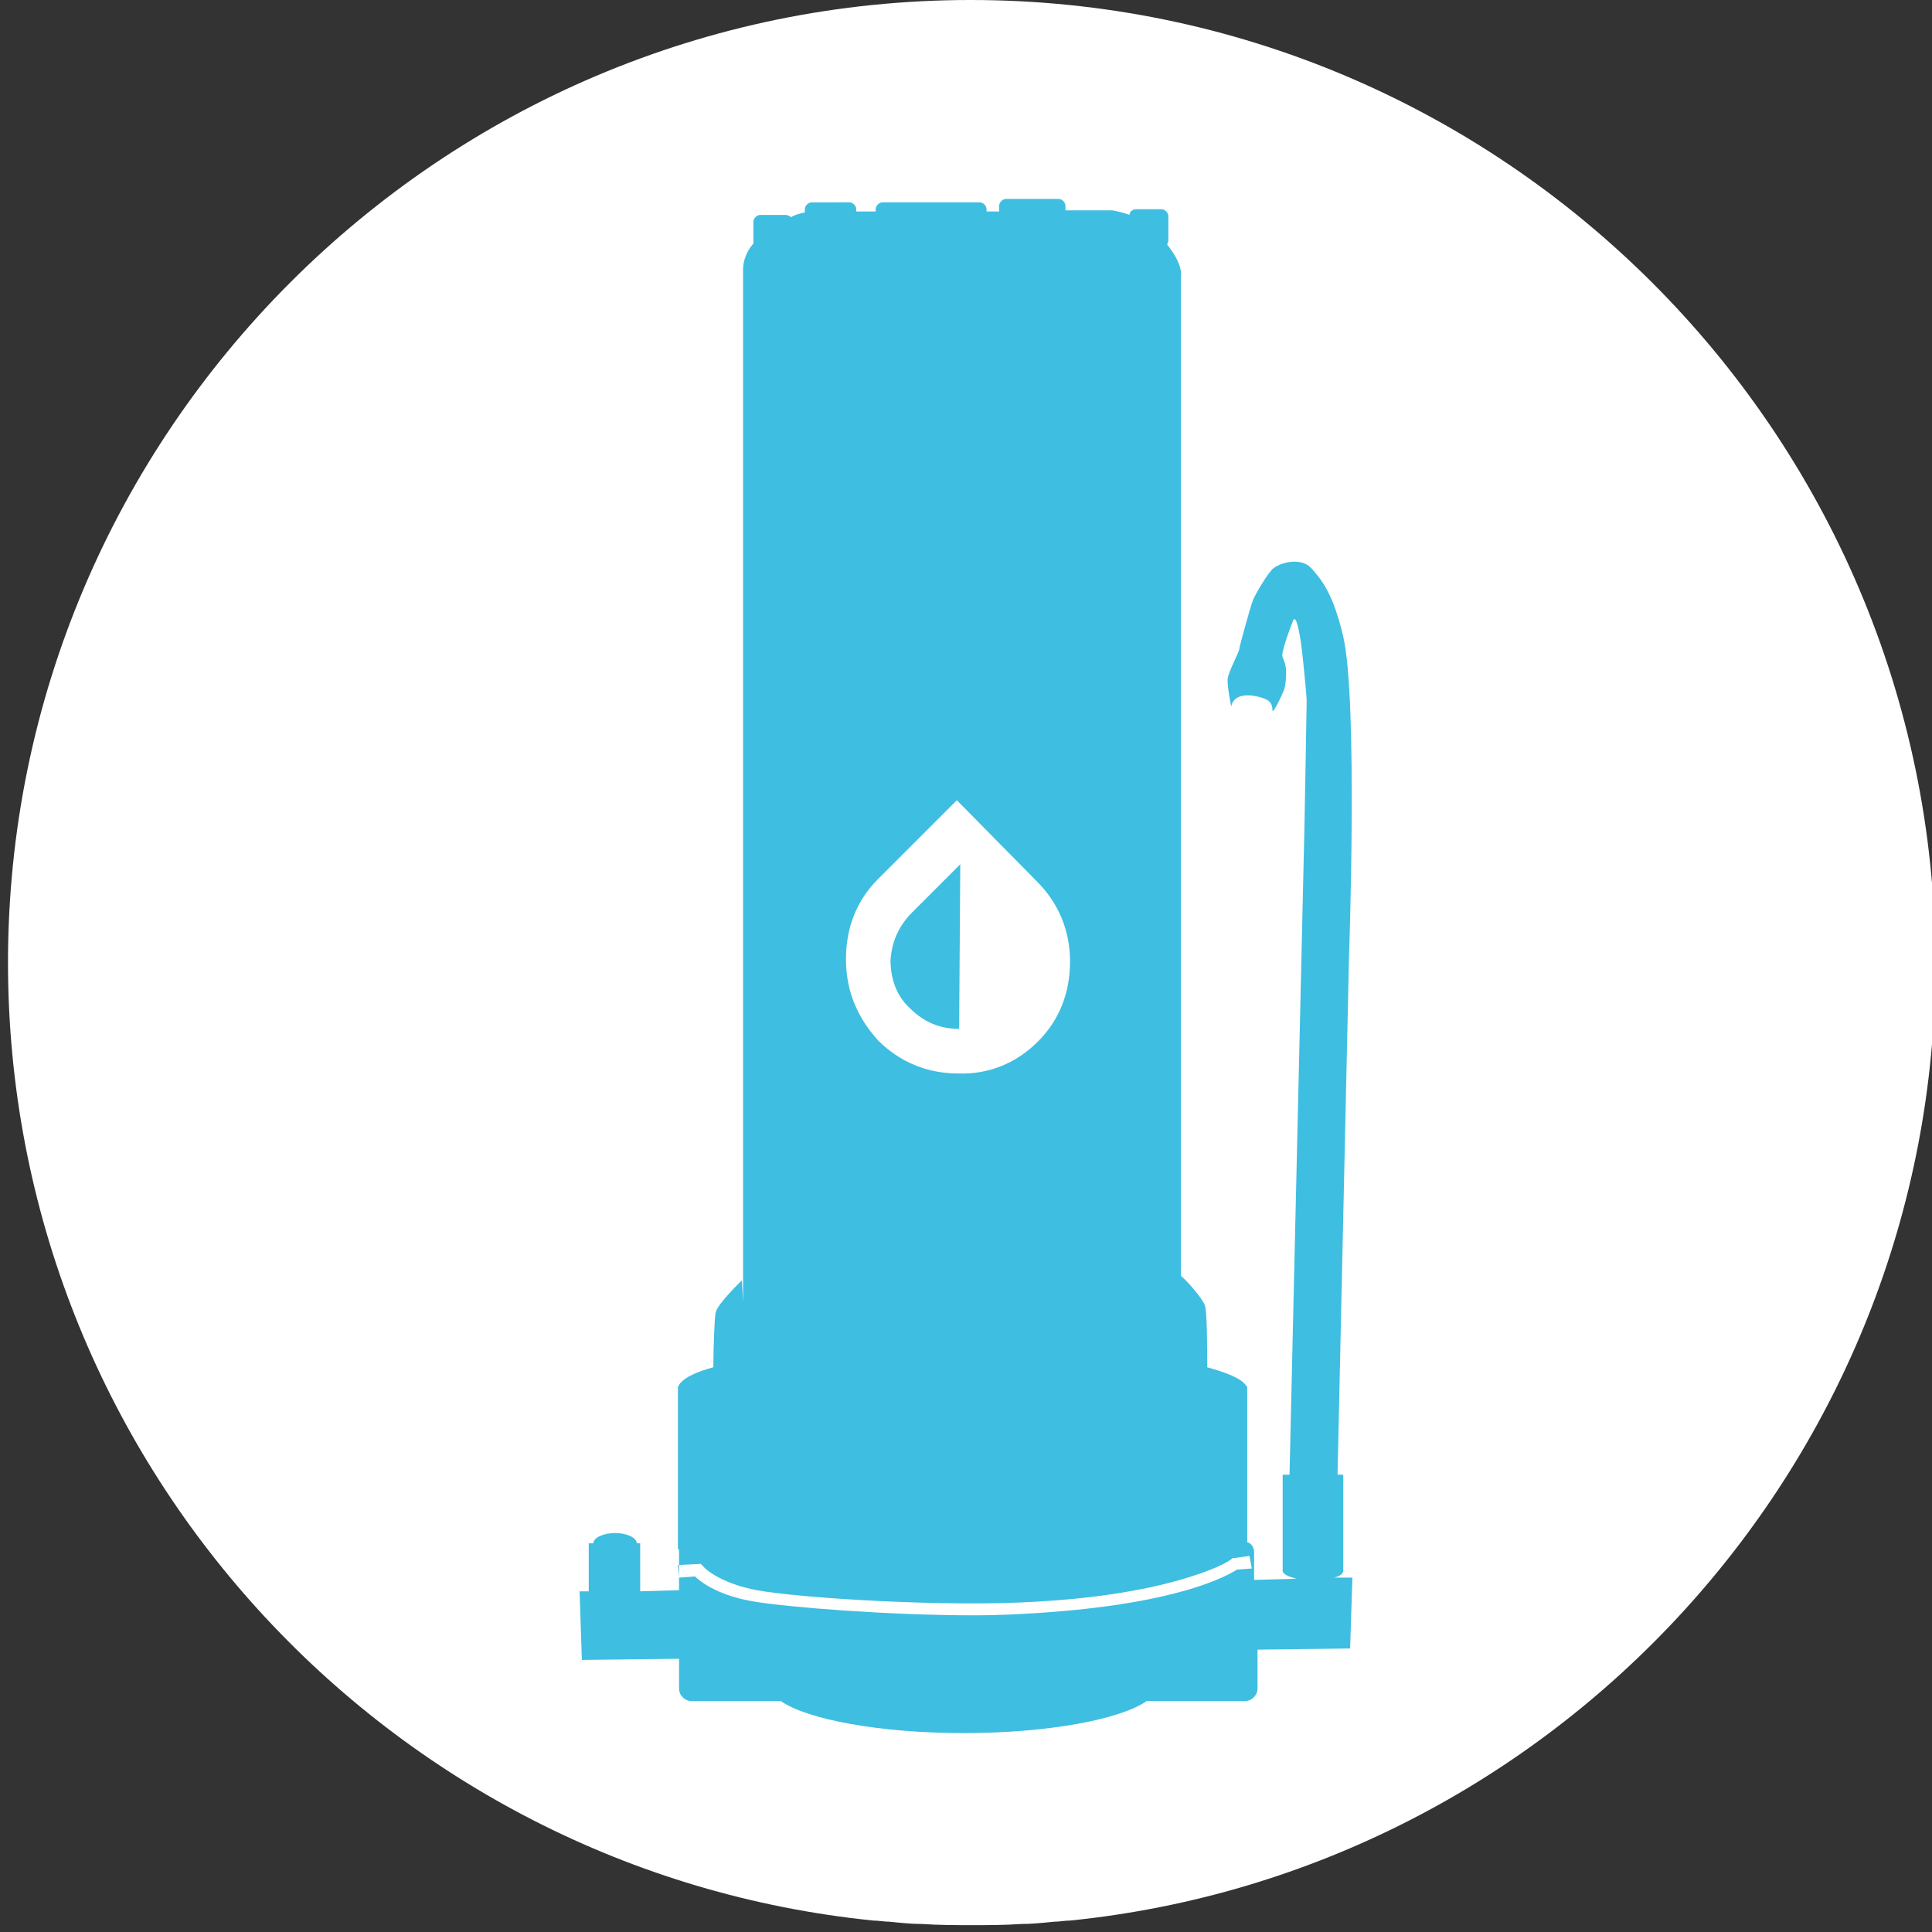 <?xml version="1.0" encoding="UTF-8"?>
<!-- Generator: Adobe Illustrator 21.0.2, SVG Export Plug-In . SVG Version: 6.00 Build 0)  -->
<svg xmlns="http://www.w3.org/2000/svg" xmlns:xlink="http://www.w3.org/1999/xlink" version="1.1" id="Layer_1" x="0px" y="0px" viewBox="0 0 169 169" style="enable-background:new 0 0 169 169;" xml:space="preserve">
<rect x="0" y="0" width="169" height="169" fill="#333333" stroke="none"/>
<style type="text/css">
	.st0{fill:#FFFFFF;}
	.st1{fill:#3EBEE1;}
</style>
<path class="st0" d="M84.9,0C38.5,0,0.7,37.8,0.7,84.2c0,43.6,33.2,79.5,75.7,83.8c0.5,0,0.9,0.1,1.4,0.1c1,0.1,1.9,0.2,2.9,0.2  c1.4,0.1,2.9,0.1,4.3,0.1c1.4,0,2.9,0,4.3-0.1c1,0,1.9-0.1,2.9-0.2c0.5,0,0.9-0.1,1.4-0.1c42.4-4.3,75.7-40.2,75.7-83.8  C169.2,37.8,131.4,0,84.9,0z"></path>
<g>
	<g>
		<path class="st1" d="M83.9,90L83.9,90L84,75.6l-4.2,4.2C78.6,81,78,82.4,77.9,84c0,1.6,0.5,3.1,1.7,4.2C80.8,89.4,82.2,90,83.9,90    z"></path>
		<path class="st1" d="M117.5,137.4L117.5,137.4V129H117l1-45.2c0,0,0.8-22.5-0.5-28.1c-0.9-3.9-2-5.1-2.8-6s-2.5-0.6-3.3,0    c-0.5,0.4-1.6,2.3-1.8,2.8s-1.2,4.1-1.2,4.3s-0.9,1.9-1,2.5s0.3,2.5,0.3,2.5c0.3-1.5,2.5-0.9,3.1-0.6c0.6,0.3,0.5,1,0.5,1    s0.2-0.1,0.2-0.2c0.1-0.1,0.6-1.1,0.8-1.6c0.2-0.5,0.2-1.4,0.2-1.7s-0.1-0.8-0.3-1.2c-0.2-0.3,0.6-2.4,0.9-3.2    c0.3-0.7,0.6,1.3,0.7,1.9c0.1,0.6,0.5,4.6,0.5,5.1s-0.2,11.3-0.2,11.3l-1.3,56.4h0.4h-1v8.2c0,0,0,0.1,0,0.2    c0,0.3,0.5,0.5,1.2,0.7l-3.7,0.1v-2.4c0-0.4-0.2-0.8-0.6-0.9v-13.2v-0.1c0-0.1,0-0.1,0-0.2s0-0.1-0.1-0.2    c-0.4-0.6-1.6-1.1-3.4-1.6c0-1.5,0-4.8-0.2-5.4s-1.5-2.1-2.1-2.6V24.2c0.1-0.8-0.4-1.8-1.2-2.8c0-0.1,0.1-0.2,0.1-0.3v-2.2    c0-0.3-0.3-0.6-0.6-0.6h-2.2c-0.3,0-0.6,0.2-0.6,0.5c-0.5-0.2-1-0.3-1.5-0.4h-4.1V18c0-0.3-0.3-0.6-0.6-0.6H88    c-0.3,0-0.6,0.3-0.6,0.6v0.5h-1.1v-0.2c0-0.3-0.3-0.6-0.6-0.6h-8.5c-0.3,0-0.6,0.3-0.6,0.6v0.2h-1.7v-0.2c0-0.3-0.3-0.6-0.6-0.6    H71c-0.3,0-0.6,0.3-0.6,0.6v0.3h-0.1c-0.4,0.1-0.8,0.2-1.1,0.4c-0.1-0.1-0.3-0.2-0.5-0.2h-2.2c-0.3,0-0.6,0.3-0.6,0.6v1.9    C65.3,22,65,22.8,65,23.6v90.3l-0.1-1.9c0,0-2.1,2-2.3,2.8c-0.1,0.5-0.2,3.2-0.2,4.8c-1.5,0.4-2.5,0.9-2.9,1.4    c-0.1,0.1-0.2,0.3-0.2,0.4v13.9c0,0.1,0,0.2,0.1,0.3c0,0.1,0,0.1,0,0.2v3.3l-3.4,0.1V135h-0.3l0,0c0-0.5-0.9-0.9-1.9-0.9    s-1.9,0.4-1.9,0.9l0,0h-0.4v4.2h-0.8l0.2,6l8.5-0.1v2.6c0,0.6,0.5,1.1,1.1,1.1h7.8c2.3,1.6,8.6,2.8,16,2.8s13.7-1.2,16-2.8h8.6    c0.6,0,1.1-0.5,1.1-1.1v-3.4l8.1-0.1l0.2-6.2h-1.6C117.1,137.9,117.5,137.7,117.5,137.4z M76.8,76.9l6.9-6.9l7,7.1    c1.9,1.9,2.9,4.3,2.9,7s-0.9,5.1-2.8,7s-4.3,2.9-7,2.8c-2.7,0-5.1-1-7-2.9C75,89,74,86.7,74,83.9C74,81.2,74.9,78.8,76.8,76.9z     M108.2,137.3c-0.8,0.5-5,3-17.5,3.8c-1.6,0.1-3.5,0.2-5.4,0.2c-7.5,0-16.3-0.7-19.3-1.2c-3.1-0.5-4.7-1.7-5.2-2.2l-1.4,0.1    l-0.1-1.1l2-0.1l0.2,0.2c0.4,0.5,2,1.6,4.7,2.1c3.8,0.7,16.7,1.5,24.5,1c3.8-0.2,9.2-0.8,13.5-2.2c2.6-0.8,3.5-1.5,3.5-1.5    l0.1-0.1h0.1l1.4-0.2l0.2,1.1L108.2,137.3z"></path>
	</g>
</g>
</svg>
